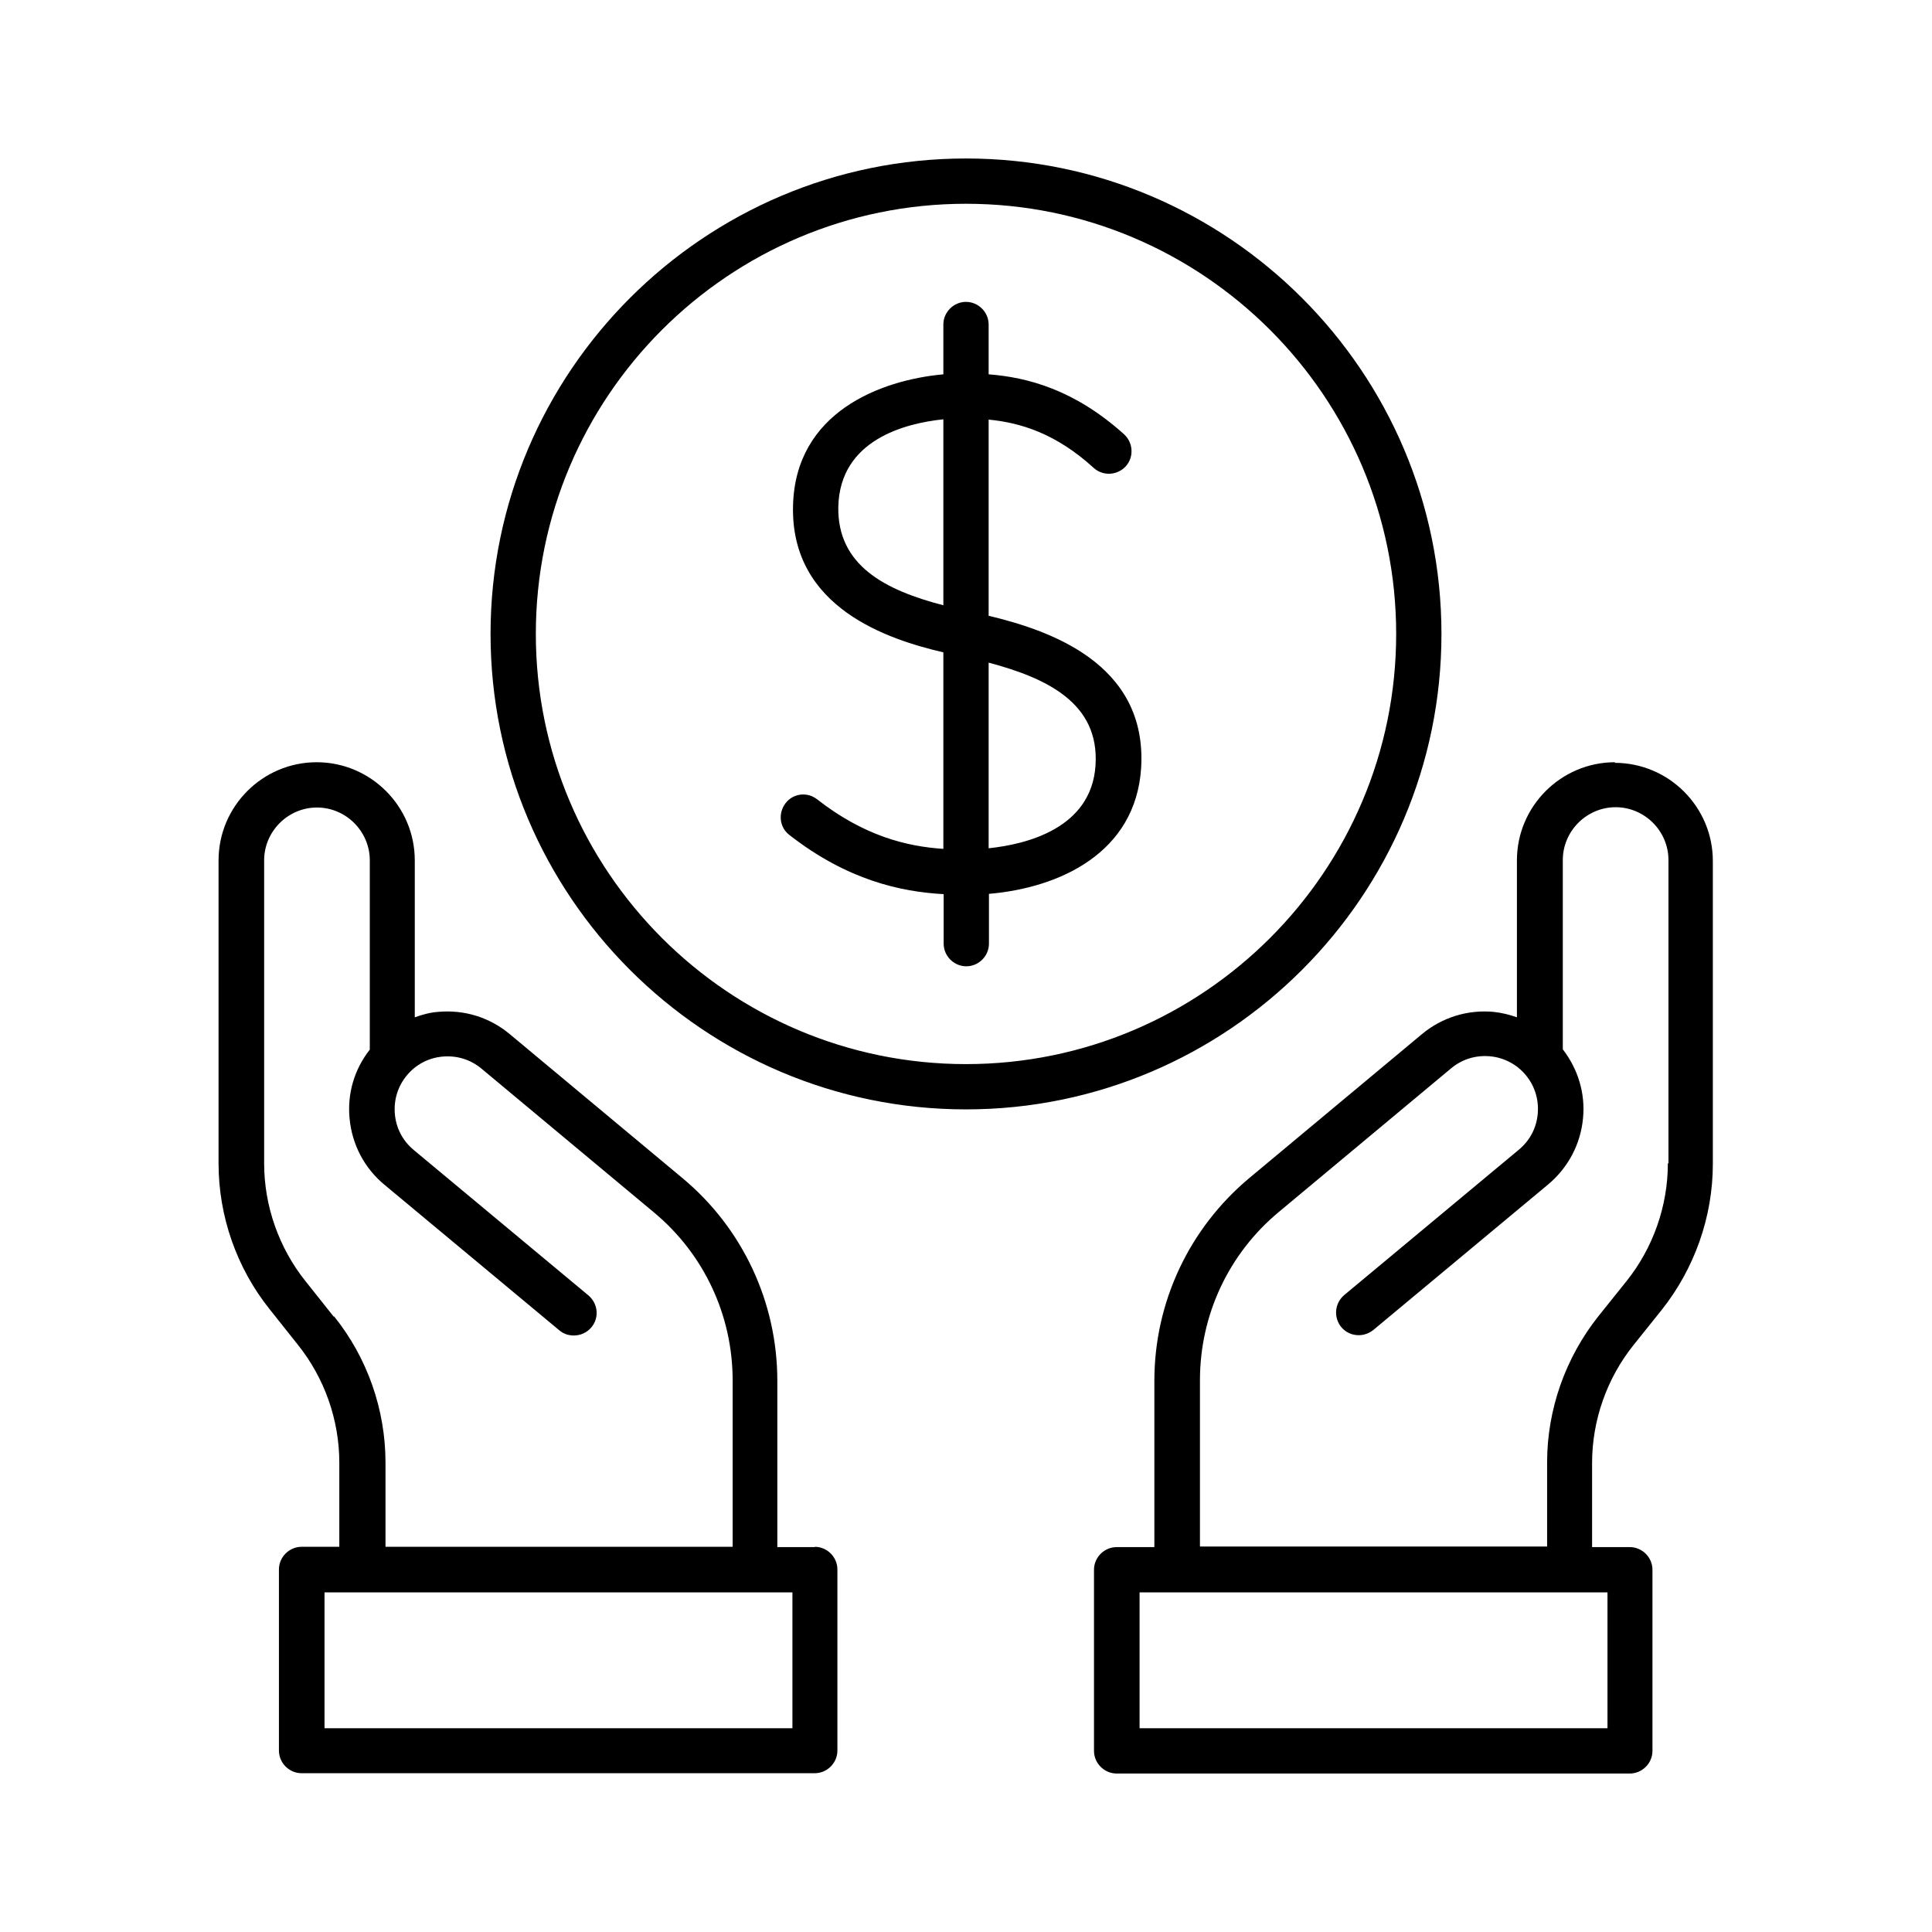 <svg xmlns="http://www.w3.org/2000/svg" viewBox="0 0 64 64"><path d="m47.75,21c0-8.68-7.07-15.75-15.75-15.75s-15.75,7.07-15.75,15.75,7.07,15.75,15.75,15.75,15.75-7.07,15.75-15.75Zm-15.75,14.25c-7.86,0-14.25-6.39-14.25-14.25s6.39-14.25,14.25-14.25,14.25,6.39,14.25,14.25-6.39,14.25-14.25,14.25Zm.75-14.84v-6.51c1.04.1,2.22.45,3.48,1.6.31.28.78.25,1.06-.05.28-.31.25-.78-.05-1.06-1.64-1.48-3.2-1.89-4.49-1.99v-1.65c0-.41-.34-.75-.75-.75s-.75.34-.75.75v1.65c-2.09.19-4.91,1.26-4.98,4.36-.08,3.39,3.18,4.43,4.98,4.85v6.51c-1.22-.08-2.63-.43-4.18-1.64-.33-.26-.8-.2-1.05.13-.25.33-.2.8.13,1.05,1.91,1.49,3.67,1.88,5.11,1.96v1.64c0,.41.34.75.75.75s.75-.34.75-.75v-1.65c2.35-.2,4.85-1.36,5.04-4.15.23-3.53-3.14-4.6-5.04-5.06Zm-4.98-3.62c.05-2.23,2.23-2.77,3.48-2.9v6.16c-1.93-.5-3.52-1.32-3.48-3.27Zm8.52,8.57c-.14,2.09-2.3,2.61-3.54,2.74v-6.15c1.91.51,3.68,1.33,3.54,3.41Zm17.21-.11c-1.79,0-3.25,1.46-3.25,3.25v5.2c-.25-.09-.5-.15-.77-.18-.86-.08-1.71.18-2.38.74l-5.71,4.76c-2,1.67-3.15,4.12-3.15,6.72v5.51h-1.25c-.41,0-.75.34-.75.75v6c0,.41.34.75.75.75h17c.41,0,.75-.34.75-.75v-6c0-.41-.34-.75-.75-.75h-1.25v-2.79c0-1.41.49-2.8,1.37-3.9l.93-1.16c1.09-1.37,1.7-3.09,1.7-4.84v-10.04c0-1.79-1.46-3.25-3.25-3.25Zm-.25,32h-15.5v-4.5h15.5v4.5Zm2-18.71c0,1.41-.49,2.8-1.37,3.9l-.93,1.16c-1.09,1.37-1.7,3.09-1.7,4.84v2.79h-11.5v-5.51c0-2.16.95-4.19,2.61-5.57l5.71-4.76c.36-.3.81-.44,1.28-.4.46.04.89.26,1.19.62s.44.81.4,1.28c-.04.47-.26.89-.62,1.19l-5.79,4.82c-.32.27-.36.74-.1,1.06.15.18.36.27.58.27.17,0,.34-.06.48-.17l5.79-4.82c.67-.56,1.08-1.34,1.16-2.2.08-.83-.17-1.63-.67-2.28v-6.27c0-.96.79-1.75,1.75-1.75s1.75.79,1.75,1.75v10.04Zm-28.25,12.71h-1.25v-5.51c0-2.6-1.15-5.06-3.15-6.72l-5.71-4.76c-.67-.56-1.51-.82-2.38-.74-.27.02-.52.09-.77.18v-5.2c0-1.79-1.46-3.25-3.25-3.25s-3.25,1.46-3.25,3.25v10.04c0,1.75.6,3.47,1.7,4.84l.93,1.17c.88,1.1,1.37,2.49,1.37,3.9v2.79h-1.25c-.41,0-.75.34-.75.75v6c0,.41.34.75.75.75h17c.41,0,.75-.34.75-.75v-6c0-.41-.34-.75-.75-.75Zm-15.95-7.64l-.93-1.17c-.88-1.1-1.37-2.49-1.37-3.9v-10.04c0-.96.79-1.75,1.75-1.75s1.75.79,1.75,1.75v6.27c-.51.65-.75,1.45-.67,2.28.08.86.49,1.65,1.16,2.2l5.79,4.82c.14.12.31.17.48.17.21,0,.43-.09.58-.27.27-.32.22-.79-.1-1.06l-5.79-4.82c-.36-.3-.58-.72-.62-1.19-.04-.47.1-.92.4-1.28s.72-.58,1.19-.62c.47-.04.92.1,1.28.4l5.71,4.76c1.66,1.38,2.61,3.41,2.61,5.57v5.51h-11.5v-2.79c0-1.75-.6-3.47-1.7-4.84Zm15.2,13.64h-15.5v-4.5h15.5v4.5Z"/></svg>